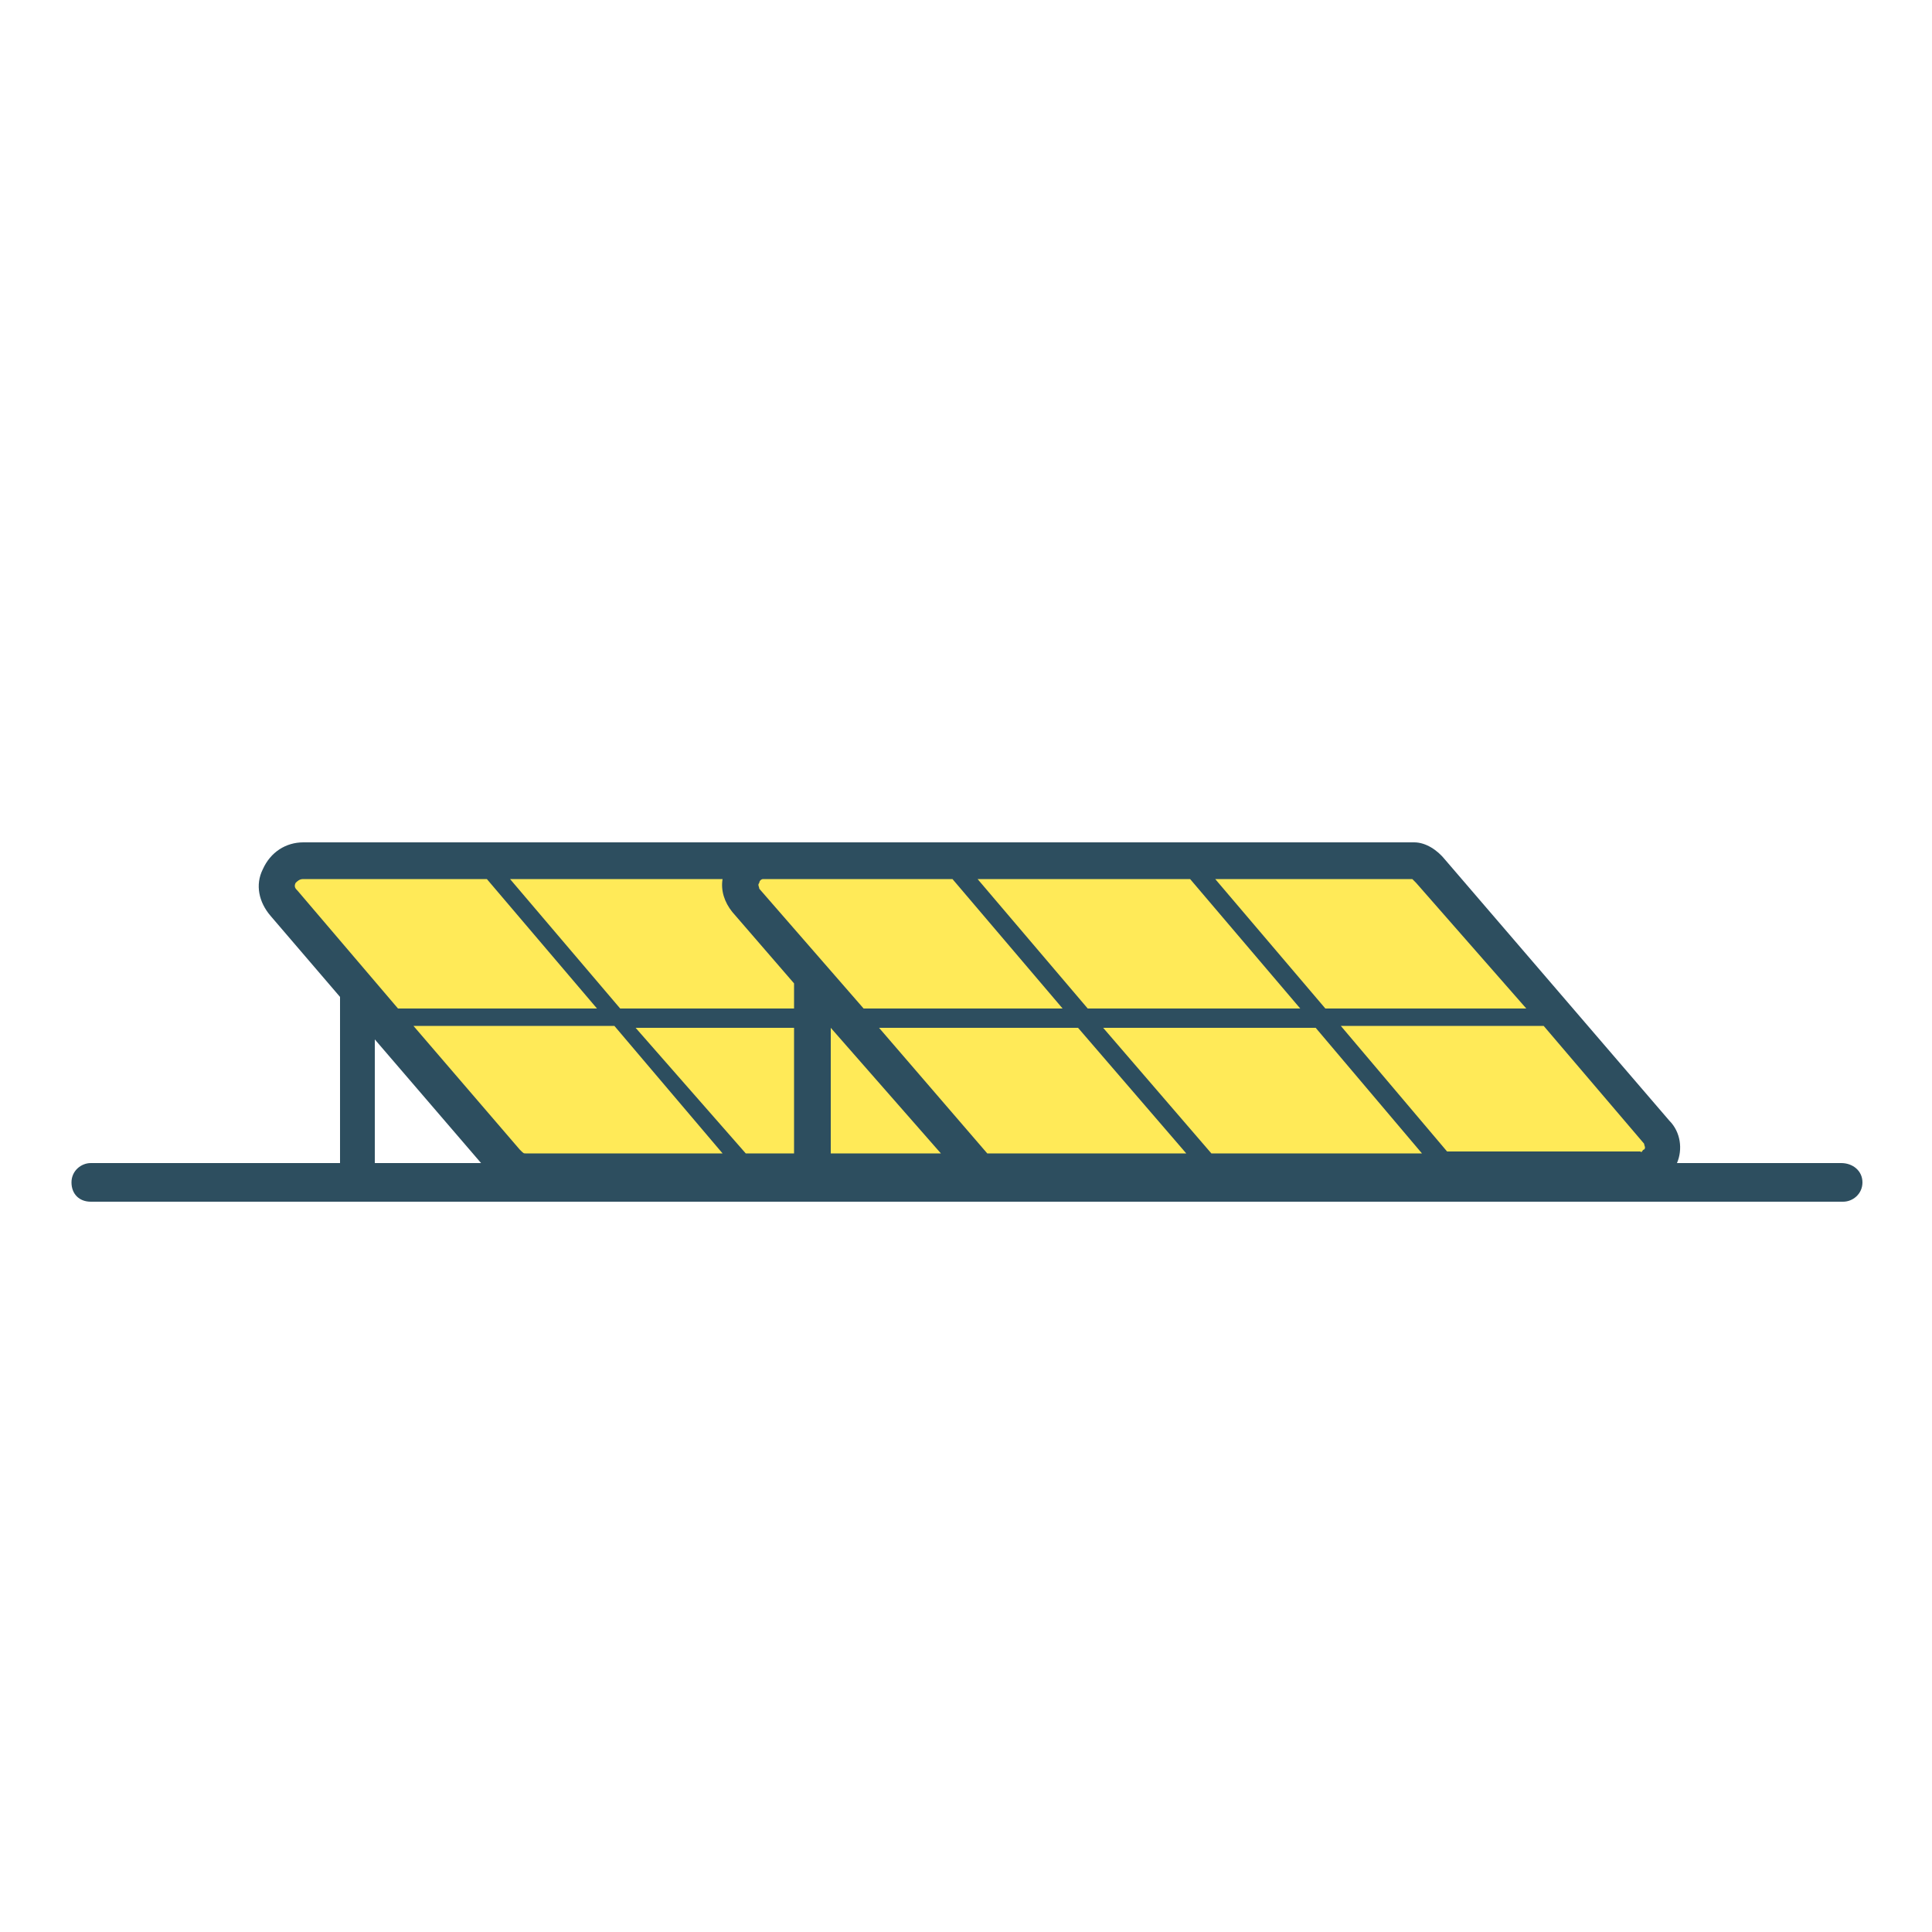 <svg xmlns="http://www.w3.org/2000/svg" xmlns:xlink="http://www.w3.org/1999/xlink" id="floor" x="0px" y="0px" viewBox="0 0 100 100" xml:space="preserve"><path fill="#2D4E5F" d="M95.3,60.2h-8.5c0.3-0.7,0.2-1.6-0.4-2.2L74.8,44.5c-0.4-0.5-1-0.9-1.6-0.9H48.9h-9.3H15.7 c-0.9,0-1.7,0.5-2.1,1.4c-0.4,0.8-0.2,1.7,0.4,2.4l3.6,4.2v8.6H4.7c-0.5,0-1,0.4-1,1s0.4,1,1,1h90.7c0.5,0,1-0.4,1-1 S95.9,60.2,95.3,60.2z M19.4,53.8l5.5,6.4h-5.5V53.8z"></path><g>	<polygon fill="#FFEA58" points="62.7,59.7 73.6,59.7 68.1,53.2 57.1,53.2  "></polygon>	<path fill="#FFEA58" d="M44.7,52.2H55l-5.7-6.7h-9.8c-0.1,0-0.2,0.1-0.2,0.2c-0.1,0.1,0,0.2,0,0.3L44.7,52.2z"></path>	<path fill="#FFEA58" d="M73.3,45.7L73.3,45.7c-0.1-0.1-0.2-0.2-0.2-0.2H62.9l5.7,6.7H79L73.3,45.7z"></path>	<path fill="#FFEA58" d="M85.1,59.5c0.1-0.1,0-0.2,0-0.3l-5.2-6.1H69.4l5.5,6.5h10C85,59.7,85,59.5,85.1,59.5z"></path>	<polygon fill="#FFEA58" points="50.6,45.5 56.3,52.2 67.3,52.2 61.6,45.5  "></polygon>	<path fill="#FFEA58" d="M51.1,59.7C51.1,59.7,51.1,59.7,51.1,59.7h10.3l-5.6-6.5H45.5L51.1,59.7C51.1,59.6,51.1,59.6,51.1,59.7z"></path></g><g>	<path fill="#FFEA58" d="M20.6,52.2h10.3l-5.7-6.7h-9.5c-0.2,0-0.3,0.1-0.4,0.2c-0.1,0.2,0,0.3,0.1,0.4L20.6,52.2z"></path>	<path fill="#FFEA58" d="M27.2,59.7h10.2l-5.6-6.6H21.4l5.5,6.4C27.1,59.7,27.1,59.7,27.2,59.7z"></path>	<g>		<polygon fill="#FFEA58" points="43,59.7 48.7,59.7 43,53.2 43,53.2   "></polygon>		<polygon fill="#FFEA58" points="41.1,59.7 41.1,53.2 32.9,53.2 38.6,59.7   "></polygon>	</g>	<path fill="#FFEA58" d="M41.1,52.2v-1.3l-3.2-3.7c-0.4-0.5-0.6-1.1-0.5-1.7h-11l5.7,6.7H41.1z"></path></g></svg>